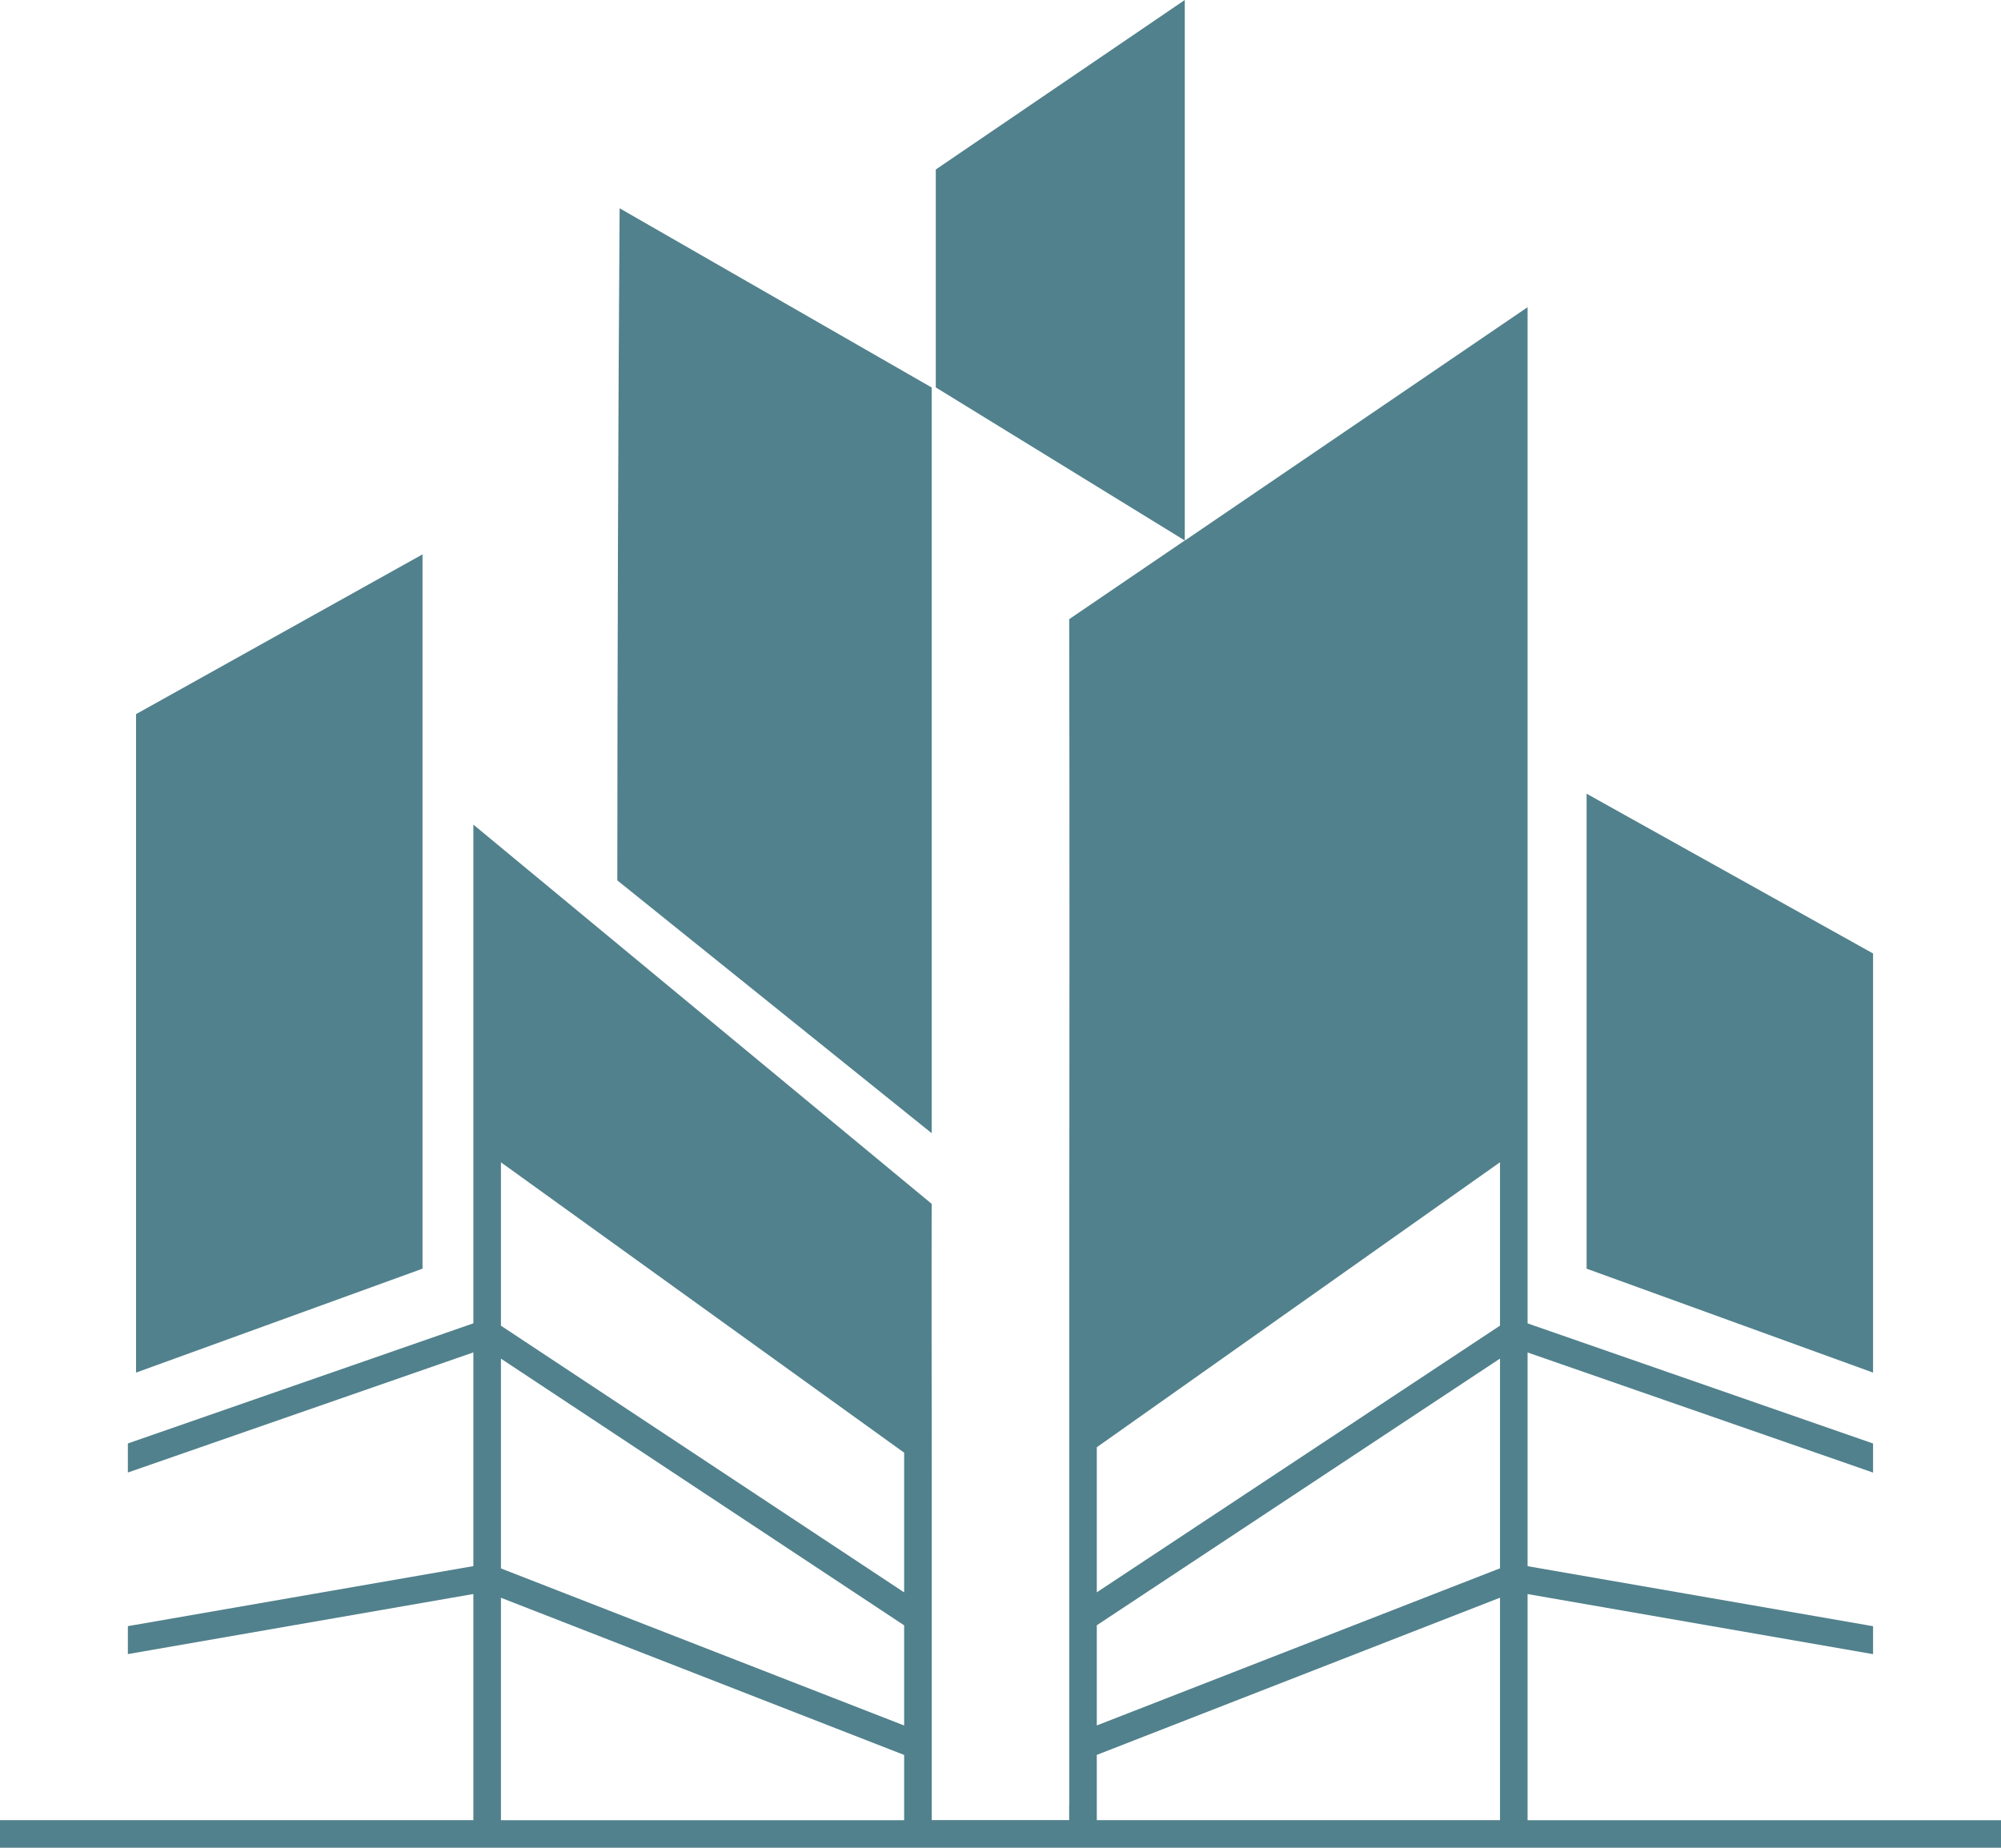 <?xml version="1.0" encoding="utf-8"?>
<!-- Generator: Adobe Illustrator 16.0.0, SVG Export Plug-In . SVG Version: 6.00 Build 0)  -->
<!DOCTYPE svg PUBLIC "-//W3C//DTD SVG 1.1//EN" "http://www.w3.org/Graphics/SVG/1.1/DTD/svg11.dtd">
<svg version="1.1" id="Calque_1" xmlns="http://www.w3.org/2000/svg" xmlns:xlink="http://www.w3.org/1999/xlink" x="0px" y="0px"
	 width="32px" height="29.551px" viewBox="0 0 32 29.551" enable-background="new 0 0 32 29.551" xml:space="preserve">
<path fill-rule="evenodd" clip-rule="evenodd" fill="#51818C" d="M17.54,29.11v-1.044l6.448-2.514v3.558h-3.134H17.54z
	 M17.54,27.595v-1.602l6.448-4.265v3.354L17.54,27.595z M17.54,23.146l6.448-4.558v2.613l-6.448,4.265V23.146z M8.011,25.553
	l6.448,2.514v1.044h-3.314H8.011V25.553z M8.011,21.729l6.448,4.265v1.602l-6.448-2.512V21.729z M8.011,18.589l6.448,4.644v2.234
	l-6.448-4.265V18.589z M9.872,14.08l5.027,4.043V6.197l-4.99-2.866C9.886,6.599,9.873,10.812,9.872,14.08z M29.954,15.249
	l-4.581-2.555v7.596l4.581,1.662v-0.827V20.64V15.249z M2.176,11.421l4.581-2.555V20.29l-4.581,1.662V11.421z M0,29.11h2.045H7.57
	v-3.617l-5.525,0.961v-0.447l5.525-0.96v-3.418L2.045,23.55v-0.465l5.525-1.921v-0.412v-2.277c0-4.521,0-0.767,0-5.287l7.329,6.065
	c-0.003,1.471,0.001,2.941,0.001,4.413v0.567v1.525v0.526v1.481v0.471v0.634v0.239h2.198v-0.239h0.002v-8.287
	c0.002-3.561,0.006-7.121-0.001-10.681l1.848-1.258l-3.982-2.448c0.001-1.923,0.001-1.526,0-3.45V2.712l0.029-0.021L18.947,0v8.646
	l3.18-2.165l2.302-1.568c0,5.418,0,10.835,0,16.252l5.525,1.921v0.465l-5.525-1.921v3.418l5.525,0.96v0.447l-5.525-0.961v3.617
	h5.525H32v0.44h-2.046h-9.1h-9.71h-9.1H0V29.11z"/>
</svg>
